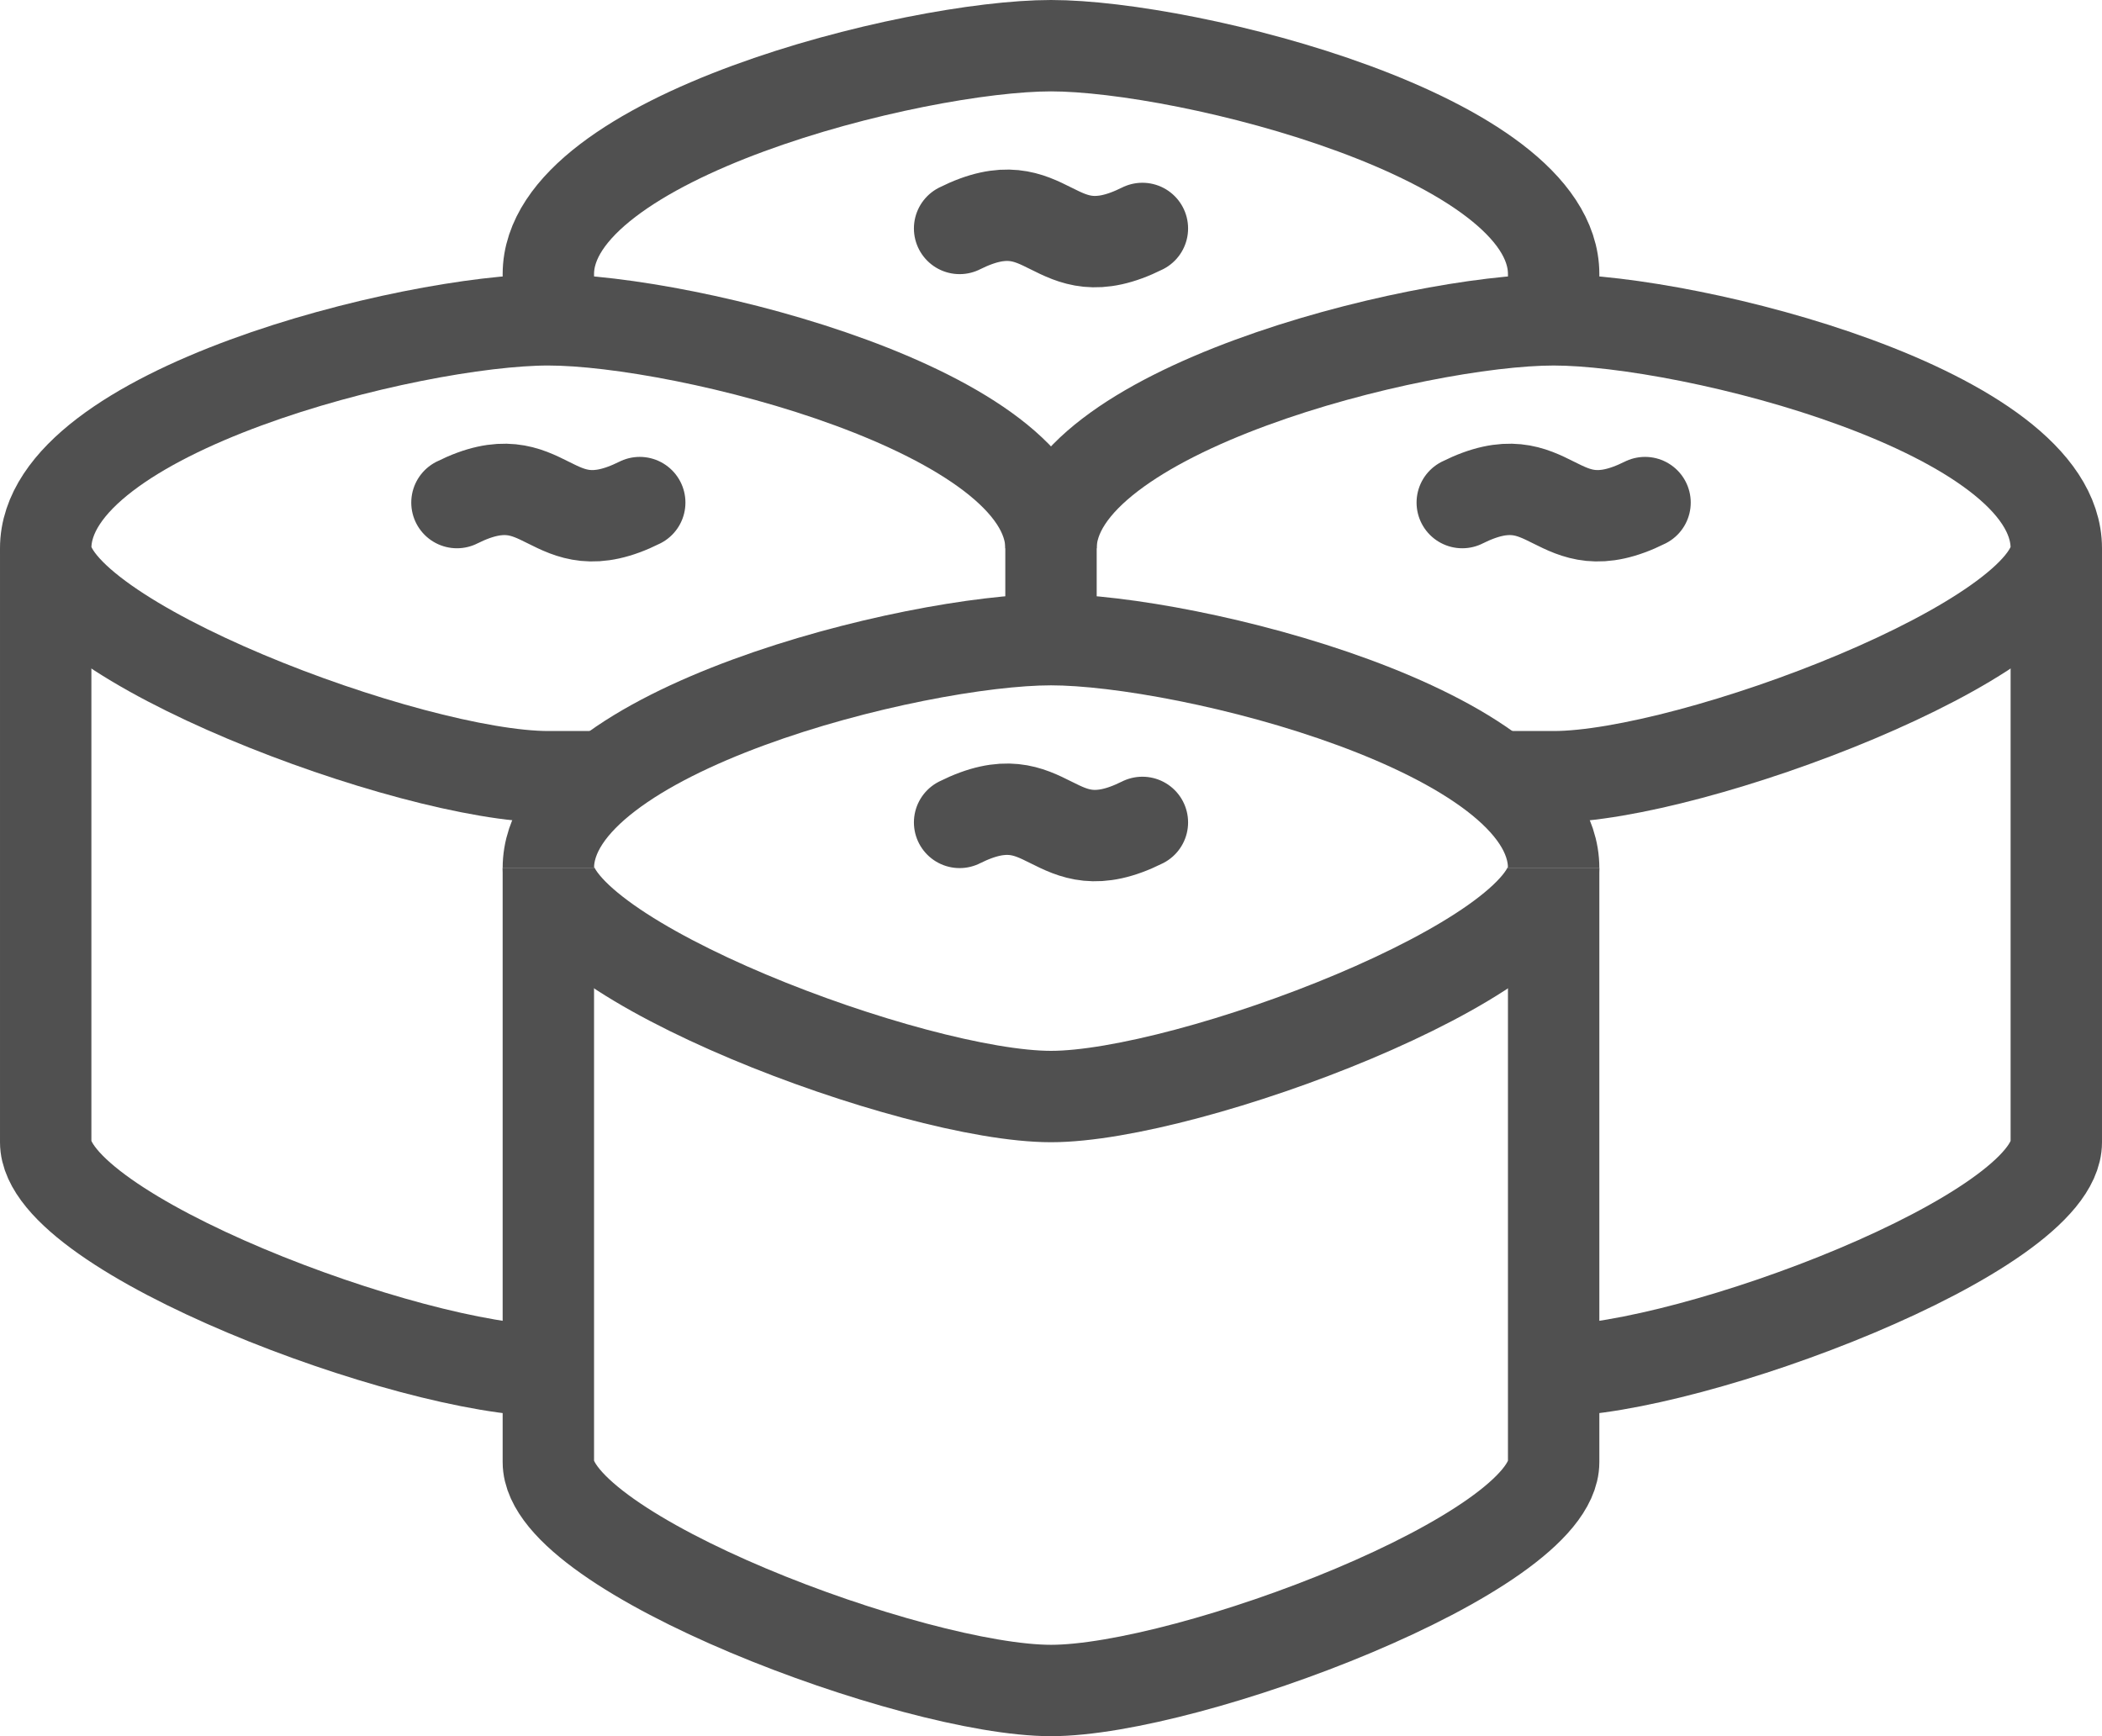 <svg viewBox="0 0 46 38" xmlns="http://www.w3.org/2000/svg" id="Layer_2"><g id="_48x48_Icons"><path style="fill:none; stroke:#505050; stroke-miterlimit:10; stroke-width:2px;" d="M23,12c0-3-8-5-11-5S1,9,1,12c0,2,8,5,11,5h1.24"></path><path style="fill:none; stroke:#505050; stroke-miterlimit:10; stroke-width:2px;" d="M33,17h1c3,0,11-3,11-5,0-3-8-5-11-5s-11,2-11,5v2"></path><path style="fill:none; stroke:#505050; stroke-miterlimit:10; stroke-width:2px;" d="M34,19c0-3-8-5-11-5s-11,2-11,5"></path><path style="fill:none; stroke:#505050; stroke-miterlimit:10; stroke-width:2px;" d="M12,7v-1c0-3,8-5,11-5s11,2,11,5v1"></path><path style="fill:none; stroke:#505050; stroke-linecap:round; stroke-linejoin:round; stroke-width:2px;" d="M10,11c2-1,2,1,4,0"></path><path style="fill:none; stroke:#505050; stroke-linecap:round; stroke-linejoin:round; stroke-width:2px;" d="M21,18c2-1,2,1,4,0"></path><path style="fill:none; stroke:#505050; stroke-linecap:round; stroke-linejoin:round; stroke-width:2px;" d="M21,5c2-1,2,1,4,0"></path><path style="fill:none; stroke:#505050; stroke-linecap:round; stroke-linejoin:round; stroke-width:2px;" d="M32,11c2-1,2,1,4,0"></path><path style="fill:none; stroke:#505050; stroke-miterlimit:10; stroke-width:2px;" d="M12,30c-3,0-11-3-11-5v-13"></path><path style="fill:none; stroke:#505050; stroke-miterlimit:10; stroke-width:2px;" d="M34,30c3,0,11-3,11-5v-13"></path><path style="fill:none; stroke:#505050; stroke-miterlimit:10; stroke-width:2px;" d="M12,19v13c0,2,8,5,11,5,3,0,11-3,11-5v-13"></path><path style="fill:none; stroke:#505050; stroke-miterlimit:10; stroke-width:2px;" d="M12,19c0,2,8,5,11,5,3,0,11-3,11-5"></path></g></svg>